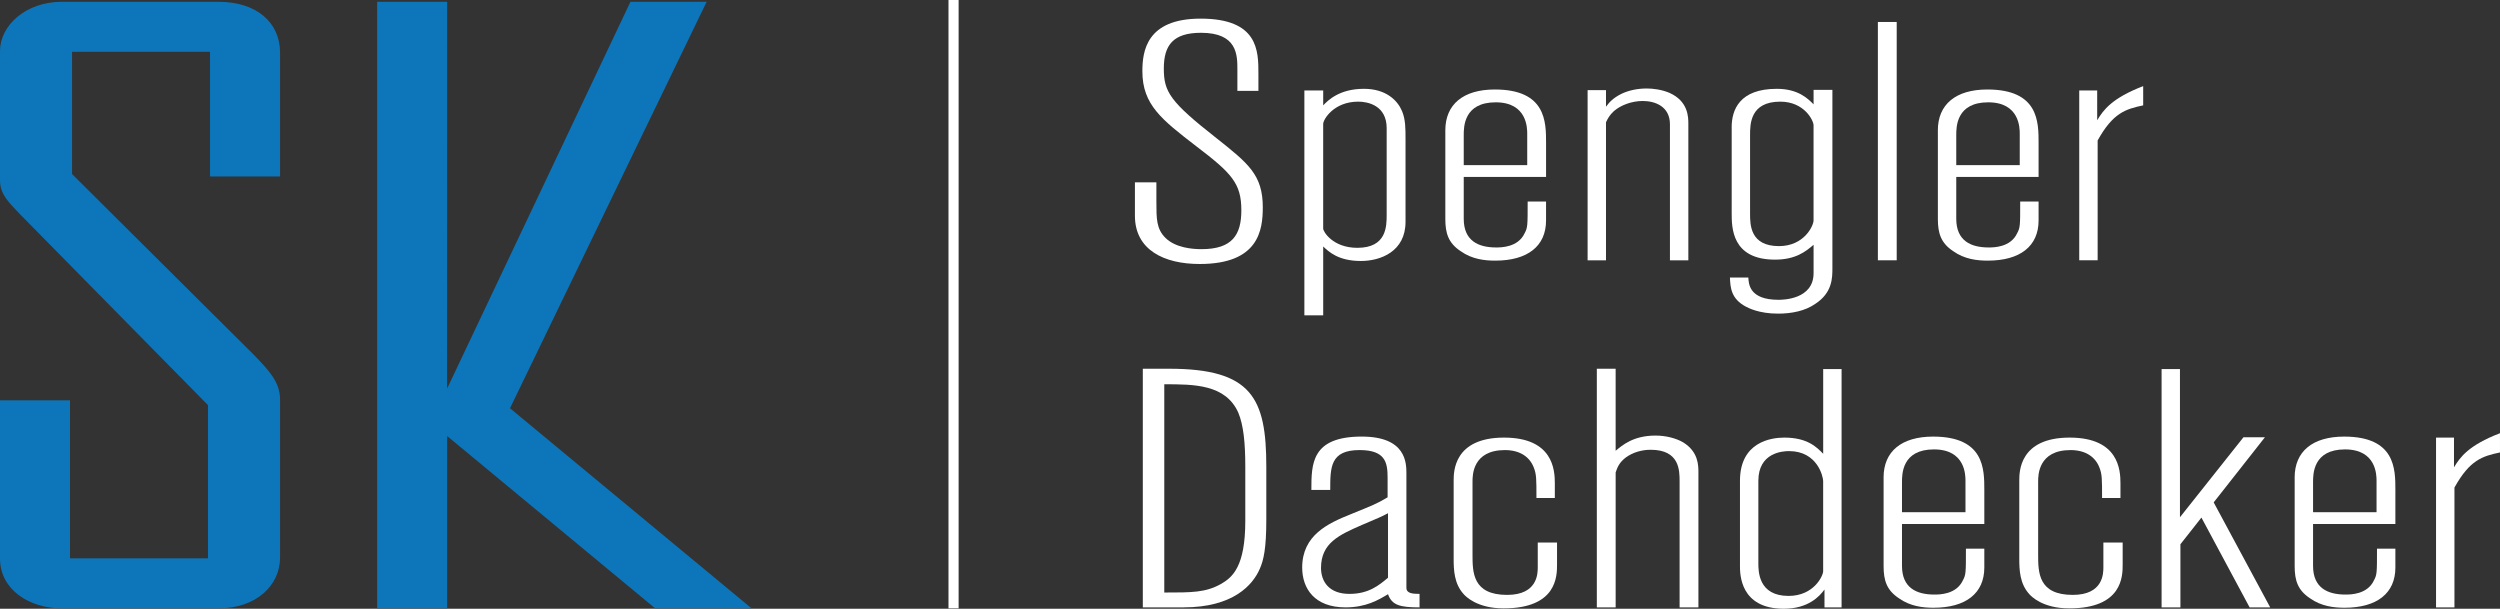 <?xml version="1.0" encoding="UTF-8"?> <svg xmlns="http://www.w3.org/2000/svg" id="a" viewBox="0 0 137.192 33.406"><rect x="0" y="0" width="137.192" height="33.406" fill="#333333" stroke="none"/><defs><style>.b{fill:#fff;}.c{fill:#0d76ba;}</style></defs><path class="c" d="M3.842,21.969v8.671h7.571v-8.409L1.074,11.731c-.565-.611-1.074-1.046-1.074-1.83V2.799C0,1.405,1.413.098,3.39.098h8.589c2.147,0,3.39,1.176,3.39,2.787v6.798h-3.842V2.841H3.955v6.712l9.945,9.889c.847.872,1.469,1.525,1.469,2.483v8.671c0,1.525-1.3,2.79-3.39,2.79H3.39c-1.751,0-3.39-1.002-3.39-2.746v-8.671h3.842Z"></path><polygon class="c" points="24.54 23.929 24.54 33.385 20.698 33.385 20.698 .097 24.54 .097 24.536 21.323 34.598 .097 38.779 .097 27.987 22.404 41.244 33.385 35.955 33.385 24.54 23.929"></polygon><path class="b" d="M63.459,11.043c0,.982,0,1.519.505,2.019.553.537,1.466.611,1.97.611,1.683,0,2.187-.778,2.187-2.13,0-1.482-.528-2.038-2.475-3.519-1.898-1.463-2.956-2.278-2.956-4.112,0-1.093.216-2.89,3.196-2.89,3.172,0,3.172,1.778,3.172,3.019v.944h-1.154v-1.167c0-.796,0-2.019-1.995-2.019-1.538,0-2.042.685-2.042,1.963s.336,1.815,2.884,3.816c1.754,1.389,2.547,2.019,2.547,3.797,0,1.241-.216,3.112-3.46,3.112-1.971,0-3.557-.778-3.557-2.649v-1.834h1.178v1.038Z"></path><path class="b" d="M72.613,5.782c.265-.278.89-.908,2.235-.908,1.226,0,1.851.648,2.091,1.223.192.463.192.944.192,1.556v4.52c0,1.63-1.37,2.149-2.451,2.149-1.227,0-1.755-.5-2.067-.796v3.779h-1.033V4.966h1.033v.815ZM76.097,7.041c0-1.259-1.033-1.463-1.562-1.463-1.346,0-1.923.982-1.923,1.223v5.743c0,.167.529,1.056,1.875,1.056,1.609,0,1.609-1.185,1.609-1.815v-4.742Z"></path><path class="b" d="M79.315,7.152c0-1.426.985-2.241,2.716-2.241,2.812,0,2.812,1.778,2.812,2.927v1.871h-4.518v2.297c0,1.204.793,1.574,1.778,1.574.265,0,1.201,0,1.562-.778.168-.315.168-.408.168-1.741h1.009v1.037c0,1.408-1.009,2.205-2.787,2.205-.577,0-1.274-.074-1.898-.519-.674-.445-.842-.982-.842-1.76v-4.872ZM83.809,7.338c0-.296,0-1.723-1.73-1.723-1.754,0-1.754,1.353-1.754,1.797v1.649h3.484v-1.723Z"></path><path class="b" d="M88.132,5.856c.168-.222.36-.463.841-.704.385-.185.865-.296,1.395-.296.336,0,.817.056,1.249.241,1.034.463,1.034,1.334,1.034,1.704v7.484h-1.01v-7.465c0-.981-.817-1.278-1.49-1.278-.601,0-1.201.223-1.586.556-.24.222-.336.407-.433.611v7.576h-1.009V4.948h1.009v.908Z"></path><path class="b" d="M95.028,6.986c0-.963.433-2.112,2.476-2.112,1.178,0,1.706.537,2.019.852v-.796h1.033v9.781c0,.537,0,1.352-.938,1.963-.553.389-1.297.537-2.042.537-1.058,0-1.635-.315-1.778-.389-.794-.426-.842-1.019-.865-1.593h1.009c.024.352.048,1.223,1.658,1.223.24,0,1.923-.019,1.923-1.463v-1.556c-.433.371-.985.815-2.115.815-2.379,0-2.379-1.76-2.379-2.556v-4.705ZM99.522,6.875c0-.259-.505-1.297-1.826-1.297-1.658,0-1.658,1.241-1.658,1.834v4.316c0,.593,0,1.778,1.586,1.778,1.394,0,1.898-1.13,1.898-1.408v-5.224Z"></path><path class="b" d="M104.085,1.206v13.078h-1.033V1.206h1.033Z"></path><path class="b" d="M106.343,7.152c0-1.426.985-2.241,2.716-2.241,2.812,0,2.812,1.778,2.812,2.927v1.871h-4.518v2.297c0,1.204.793,1.574,1.778,1.574.265,0,1.201,0,1.562-.778.169-.315.169-.408.169-1.741h1.009v1.037c0,1.408-1.009,2.205-2.787,2.205-.577,0-1.274-.074-1.898-.519-.674-.445-.842-.982-.842-1.76v-4.872ZM110.837,7.338c0-.296,0-1.723-1.73-1.723-1.754,0-1.754,1.353-1.754,1.797v1.649h3.484v-1.723Z"></path><path class="b" d="M115.088,6.597c.337-.556.793-1.204,2.523-1.871v1.056c-.961.204-1.658.407-2.499,1.926v6.576h-1.01V4.966h.985v1.63Z"></path><path class="b" d="M62.714,20.235h1.442c4.543,0,5.335,1.611,5.335,5.372v2.908c0,1.574-.144,2.223-.36,2.705-.385.889-1.466,2.111-4.182,2.111h-2.235v-13.097ZM68.338,25.607c0-1.297-.097-2.278-.385-2.964-.697-1.556-2.427-1.556-4.061-1.556v11.429c1.538,0,2.259,0,3.1-.463.649-.37,1.346-.963,1.346-3.464v-2.982Z"></path><path class="b" d="M71.964,26.885c0-1.427,0-2.927,2.764-2.927,2.451,0,2.451,1.463,2.451,2.037v6.262c0,.315.36.333.721.333v.741c-1.057,0-1.514-.111-1.73-.723-.528.315-1.201.723-2.331.723-1.706,0-2.379-1.037-2.379-2.186,0-1.778,1.418-2.427,2.668-2.927,1.226-.501,1.394-.556,2.019-.927v-1.074c0-.834-.12-1.519-1.538-1.519-1.61,0-1.61.944-1.61,2.186h-1.033ZM76.169,28.164c-.384.203-.48.24-1.441.648-1.226.537-2.235.981-2.235,2.353,0,.74.433,1.426,1.562,1.426,1.058,0,1.634-.481,2.114-.889v-3.538Z"></path><path class="b" d="M79.772,26.367c0-.463,0-2.353,2.764-2.353,2.692,0,2.788,1.778,2.788,2.5v.815h-1.009c0-1.056,0-1.297-.144-1.667-.217-.574-.745-.963-1.586-.963-1.778,0-1.778,1.389-1.778,1.723v4.001c0,.981,0,2.223,1.898,2.223,1.682,0,1.682-1.185,1.682-1.519v-1.353h1.058v1.204c0,.63,0,2.408-2.932,2.408-1.466,0-2.091-.667-2.188-.778-.528-.574-.553-1.334-.553-1.944v-4.298Z"></path><path class="b" d="M88.661,20.235v4.502c.36-.297.961-.834,2.188-.834.576,0,1.129.148,1.514.37.841.519.841,1.26.841,1.667v7.392h-1.033v-6.909c0-.611,0-1.741-1.586-1.741-.505,0-.985.147-1.37.426-.36.277-.456.537-.553.815v7.409h-1.033v-13.097h1.033Z"></path><path class="b" d="M101.06,20.253v13.078h-.938v-.981c-.265.37-.89,1.056-2.235,1.056-2.403,0-2.403-1.908-2.403-2.353v-4.668c0-2.131,1.707-2.371,2.428-2.371,1.273,0,1.778.519,2.139.889v-4.649h1.01ZM100.05,26.404c0-.241-.312-1.649-1.875-1.649-.336,0-1.682.074-1.682,1.631v4.519c0,.444,0,1.797,1.658,1.797,1.394,0,1.898-1.111,1.898-1.353v-4.945Z"></path><path class="b" d="M103.365,26.2c0-1.427.985-2.241,2.716-2.241,2.812,0,2.812,1.778,2.812,2.927v1.871h-4.518v2.297c0,1.204.793,1.574,1.778,1.574.265,0,1.201,0,1.562-.777.169-.315.169-.408.169-1.742h1.009v1.038c0,1.407-1.009,2.204-2.787,2.204-.577,0-1.274-.074-1.898-.519-.674-.444-.842-.981-.842-1.76v-4.872ZM107.859,26.385c0-.297,0-1.723-1.73-1.723-1.754,0-1.754,1.352-1.754,1.797v1.648h3.484v-1.723Z"></path><path class="b" d="M110.812,26.367c0-.463,0-2.353,2.764-2.353,2.692,0,2.788,1.778,2.788,2.5v.815h-1.009c0-1.056,0-1.297-.144-1.667-.217-.574-.745-.963-1.586-.963-1.778,0-1.778,1.389-1.778,1.723v4.001c0,.981,0,2.223,1.898,2.223,1.682,0,1.682-1.185,1.682-1.519v-1.353h1.058v1.204c0,.63,0,2.408-2.932,2.408-1.466,0-2.091-.667-2.188-.778-.528-.574-.553-1.334-.553-1.944v-4.298Z"></path><path class="b" d="M119.629,20.253v8.132l3.485-4.39h1.178l-2.812,3.575,3.101,5.761h-1.13l-2.644-4.928-1.153,1.464v3.464h-1.033v-13.078h1.009Z"></path><path class="b" d="M125.923,26.2c0-1.427.985-2.241,2.716-2.241,2.812,0,2.812,1.778,2.812,2.927v1.871h-4.518v2.297c0,1.204.793,1.574,1.778,1.574.265,0,1.201,0,1.562-.777.169-.315.169-.408.169-1.742h1.009v1.038c0,1.407-1.009,2.204-2.787,2.204-.577,0-1.274-.074-1.898-.519-.674-.444-.842-.981-.842-1.76v-4.872ZM130.417,26.385c0-.297,0-1.723-1.73-1.723-1.754,0-1.754,1.352-1.754,1.797v1.648h3.484v-1.723Z"></path><path class="b" d="M134.668,25.644c.337-.556.793-1.204,2.523-1.871v1.056c-.961.204-1.658.408-2.499,1.927v6.576h-1.01v-9.317h.985v1.63Z"></path><rect class="b" x="52.05" width=".556" height="33.385"></rect></svg> 